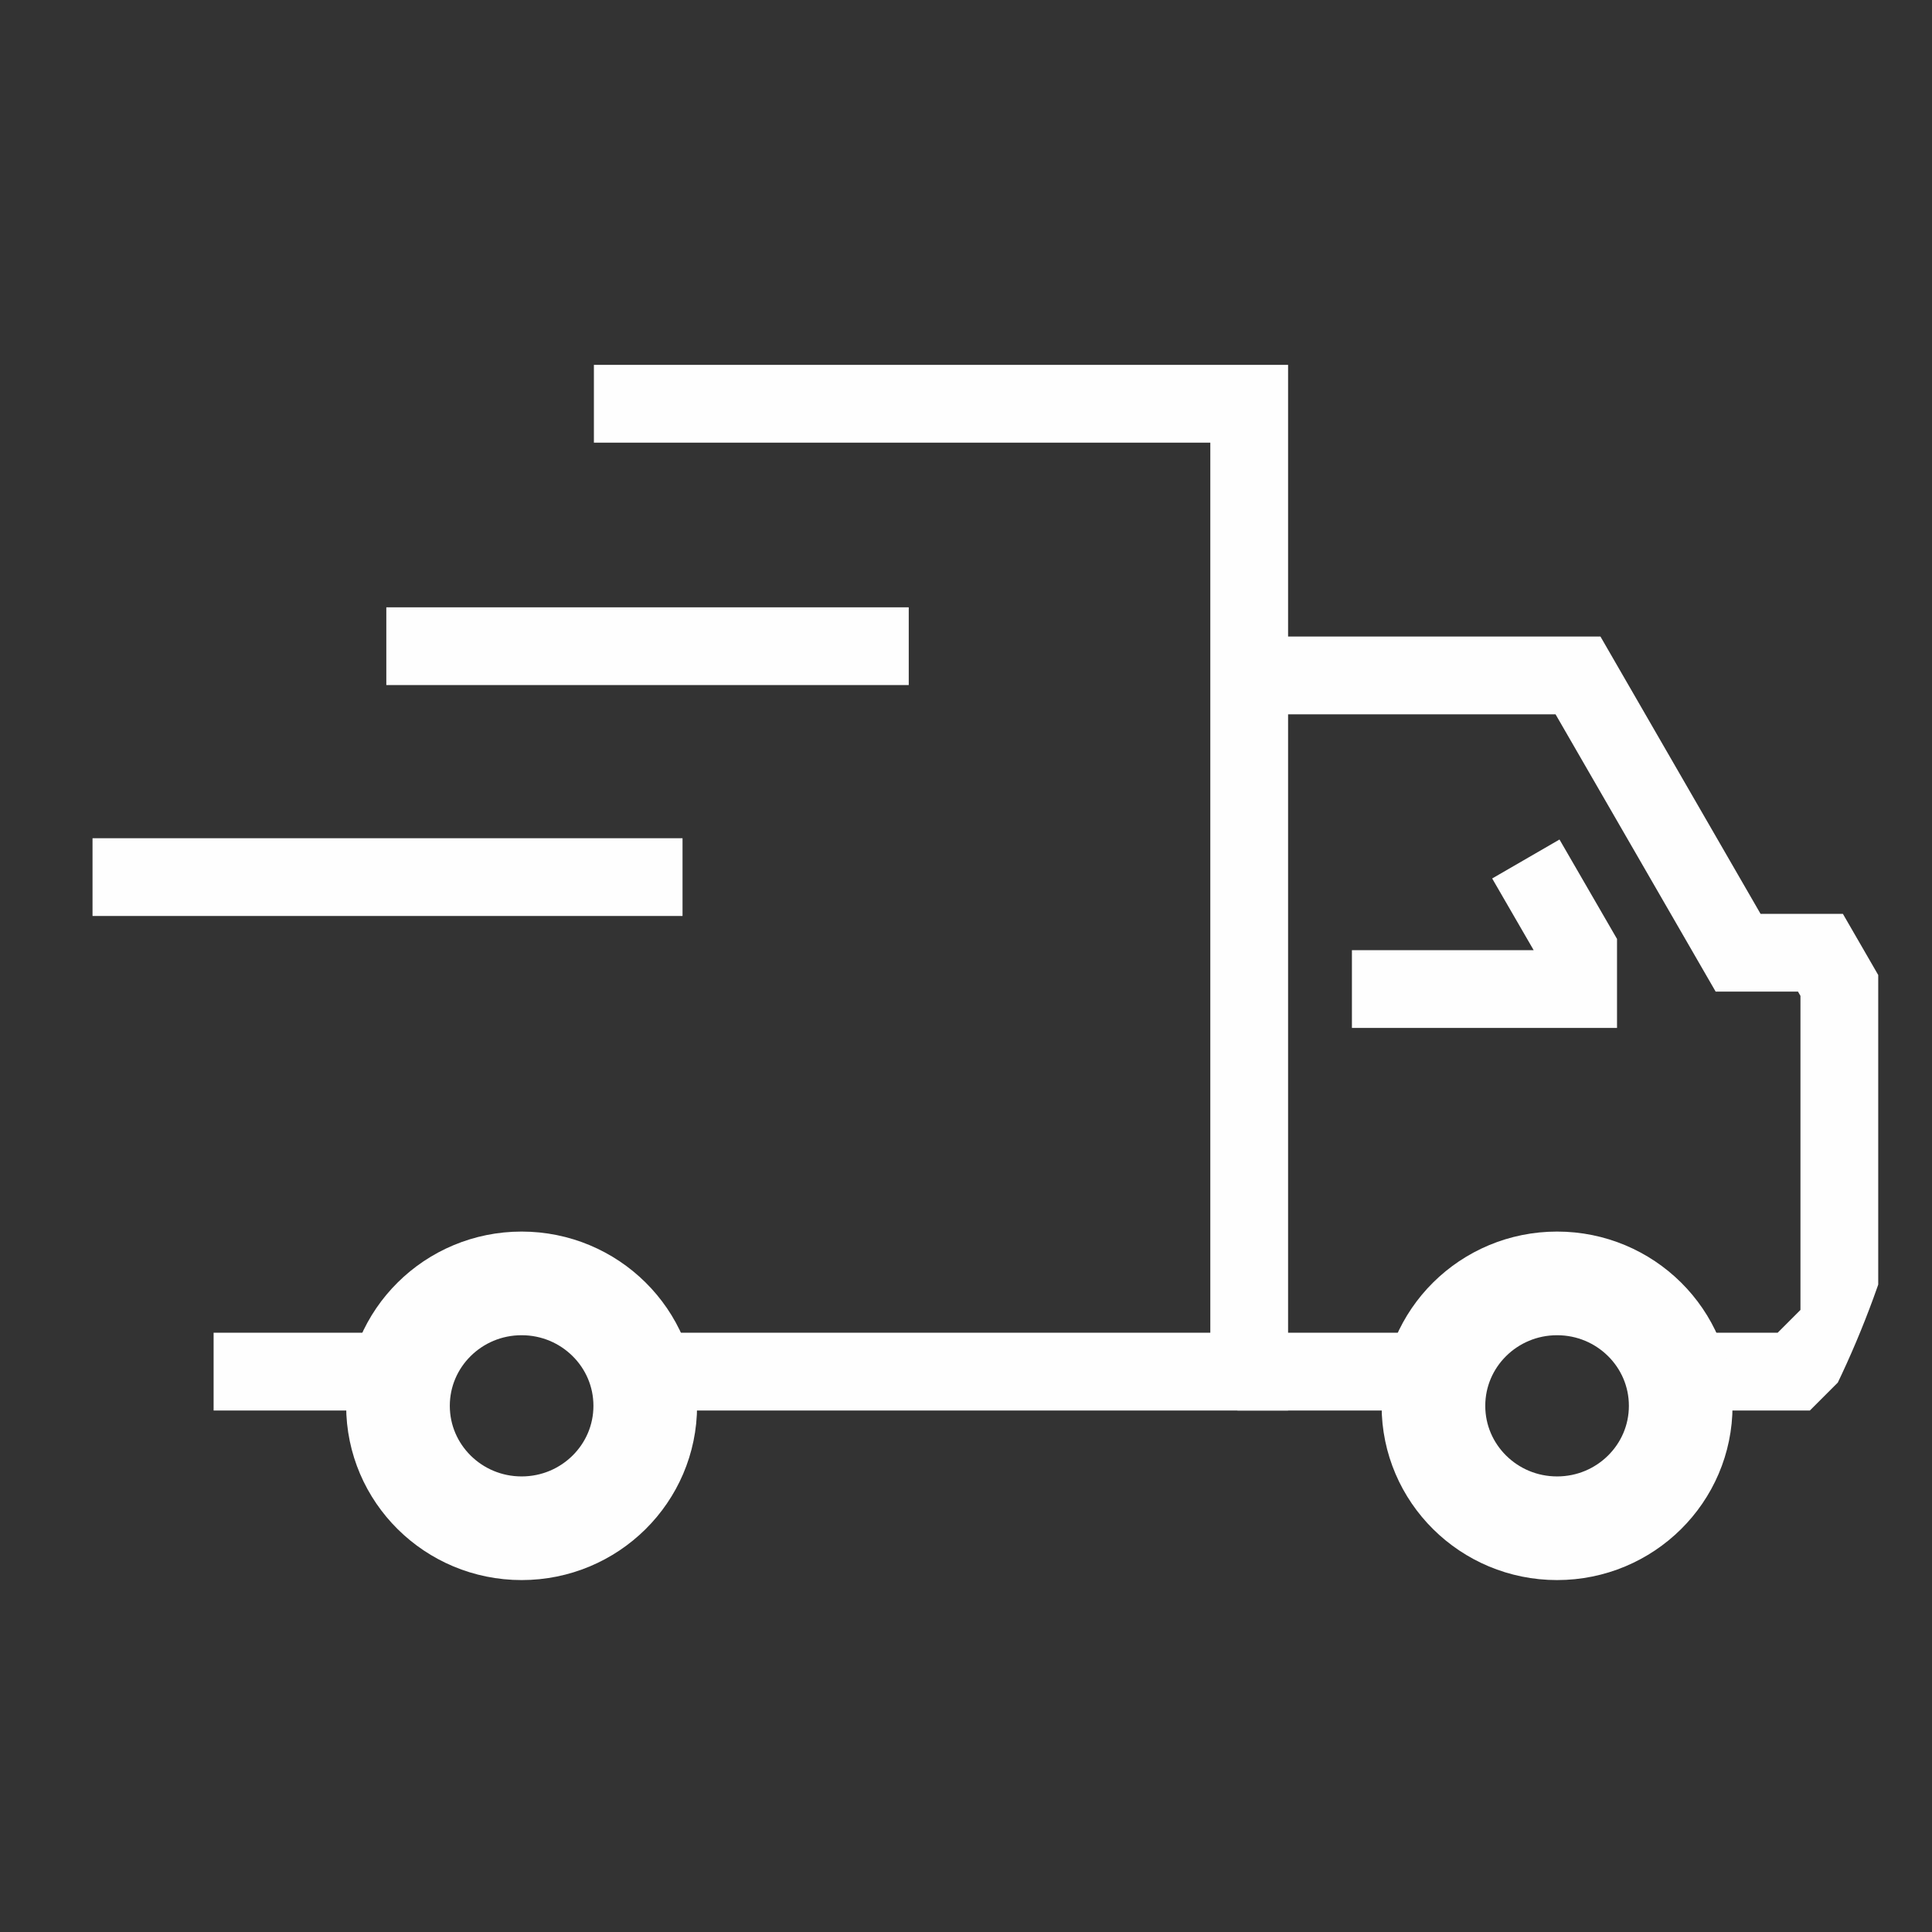 <?xml version="1.0" encoding="UTF-8"?>
<!DOCTYPE svg PUBLIC "-//W3C//DTD SVG 1.1//EN" "http://www.w3.org/Graphics/SVG/1.1/DTD/svg11.dtd">
<!-- Creator: CorelDRAW 2020 (64-Bit) -->
<svg xmlns="http://www.w3.org/2000/svg" xml:space="preserve" width="13.15mm" height="13.15mm" version="1.1" style="shape-rendering:geometricPrecision; text-rendering:geometricPrecision; image-rendering:optimizeQuality; fill-rule:evenodd; clip-rule:evenodd"
viewBox="0 0 144.08 144.08"
 xmlns:xlink="http://www.w3.org/1999/xlink"
 xmlns:xodm="http://www.corel.com/coreldraw/odm/2003">
 <rect x="0" y="0" width="144.08" height="144.08" fill="#333333" stroke="none"/>
 <defs>
  <style type="text/css">
   <![CDATA[
    .str1 {stroke:#FEFEFE;stroke-width:7.73;stroke-miterlimit:22.926}
    .str0 {stroke:#FEFEFE;stroke-width:5.8;stroke-miterlimit:22.926}
    .fil0 {fill:none}
   ]]>
  </style>
   <clipPath id="id0">
    <path d="M72.04 0c39.79,0 72.04,32.25 72.04,72.04 0,39.79 -32.25,72.04 -72.04,72.04 -39.79,0 -72.04,-32.25 -72.04,-72.04 0,-39.79 32.25,-72.04 72.04,-72.04z"/>
   </clipPath>
 </defs>
 <g id="Layer_x0020_1">
  <g>
  </g>
  <g style="clip-path:url(#id0)">
   <g>
    <g id="_1946918011392">
     <path class="fil0 str0" d="M44.29 30.11l48.87 0 0 72.18 -47.04 0m-15.04 0l-15.15 0"/>
     <path class="fil0 str0" d="M93.16 50.37l24.52 0 11.94 20.68 6.14 0 1.41 2.44 0 25.4 -3.4 3.4 -10.22 0m-14.36 0l-16.91 0"/>
     <polyline class="fil0 str0" points="100.82,73.76 117.69,73.76 117.69,70.8 113.79,64.06 "/>
     <line class="fil0 str0" x1="50.9" y1="65.41" x2="6.9" y2= "65.41" />
     <line class="fil0 str0" x1="67.77" y1="48.19" x2="28.81" y2= "48.19" />
     <ellipse class="fil0 str1" cx="38.9" cy="104.84" rx="9.22" ry="9.13"/>
     <ellipse class="fil0 str1" cx="116.12" cy="104.84" rx="9.22" ry="9.13"/>
    </g>
   </g>
  </g>
  <path class="fil0" d="M72.04 0c39.79,0 72.04,32.25 72.04,72.04 0,39.79 -32.25,72.04 -72.04,72.04 -39.79,0 -72.04,-32.25 -72.04,-72.04 0,-39.79 32.25,-72.04 72.04,-72.04z"/>
 </g>
</svg>
